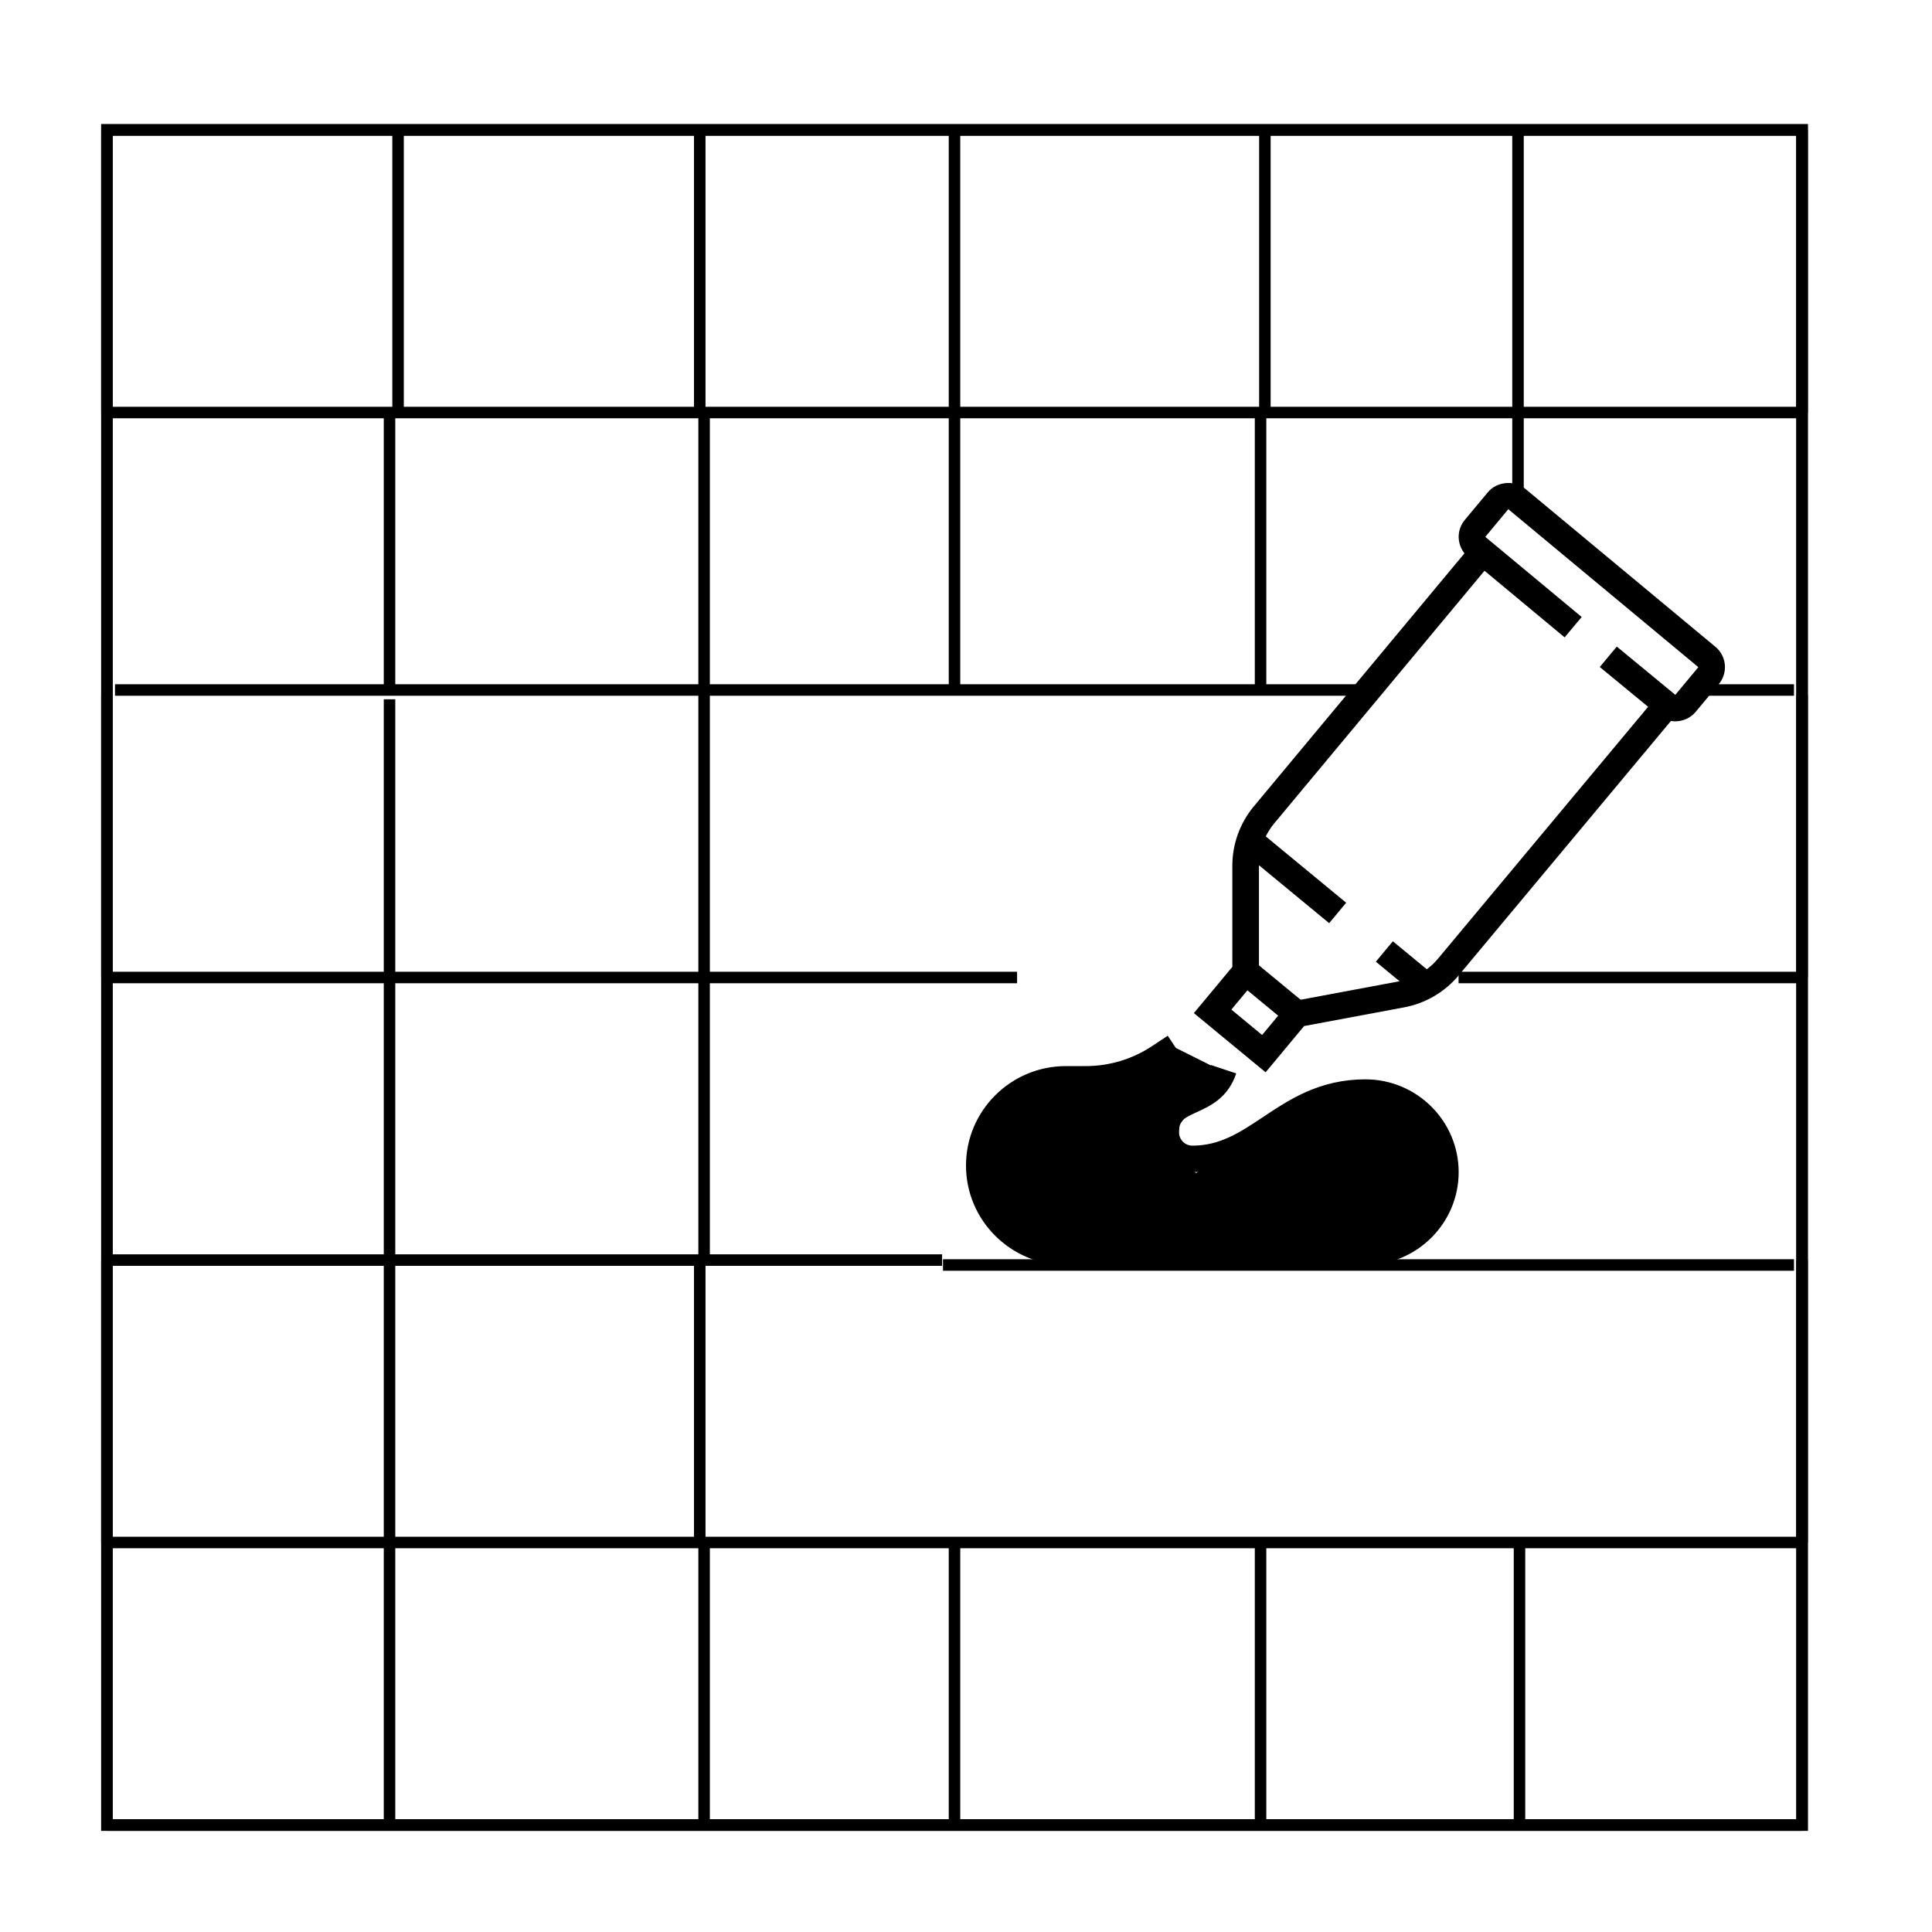<svg width="84" height="84" viewBox="0 0 84 84" fill="none" xmlns="http://www.w3.org/2000/svg">
<g clip-path="url(#clip0_3112_3819)">
<path d="M78.351 5.649H4.649V79.351H78.351V5.649Z" stroke="#D7000F" style="stroke:#D7000F;stroke:color(display-p3 0.843 0 0.059);stroke-opacity:1;" stroke-width="0.5" stroke-miterlimit="10"/>
<path d="M78.351 5.649H4.649V79.351H78.351V5.649Z" stroke="#D7000F" style="stroke:#D7000F;stroke:color(display-p3 0.843 0 0.059);stroke-opacity:1;" stroke-width="0.5" stroke-miterlimit="10"/>
<path d="M78.351 17.936H4.649" stroke="#D7000F" style="stroke:#D7000F;stroke:color(display-p3 0.843 0 0.059);stroke-opacity:1;" stroke-width="0.5" stroke-miterlimit="10"/>
<path d="M60 30H5" stroke="#D7000F" style="stroke:#D7000F;stroke:color(display-p3 0.843 0 0.059);stroke-opacity:1;" stroke-width="0.5" stroke-miterlimit="10"/>
<path d="M78 30L74 30" stroke="#D7000F" style="stroke:#D7000F;stroke:color(display-p3 0.843 0 0.059);stroke-opacity:1;" stroke-width="0.5" stroke-miterlimit="10"/>
<path d="M44.221 42.5H4.649" stroke="#D7000F" style="stroke:#D7000F;stroke:color(display-p3 0.843 0 0.059);stroke-opacity:1;" stroke-width="0.5" stroke-miterlimit="10"/>
<path d="M78.351 42.5H63.416" stroke="#D7000F" style="stroke:#D7000F;stroke:color(display-p3 0.843 0 0.059);stroke-opacity:1;" stroke-width="0.5" stroke-miterlimit="10"/>
<path d="M40.961 54.786H4.649" stroke="#D7000F" style="stroke:#D7000F;stroke:color(display-p3 0.843 0 0.059);stroke-opacity:1;" stroke-width="0.5" stroke-miterlimit="10"/>
<path d="M78 55L41 55" stroke="#D7000F" style="stroke:#D7000F;stroke:color(display-p3 0.843 0 0.059);stroke-opacity:1;" stroke-width="0.5" stroke-miterlimit="10"/>
<path d="M78.351 67.065H4.649" stroke="#D7000F" style="stroke:#D7000F;stroke:color(display-p3 0.843 0 0.059);stroke-opacity:1;" stroke-width="0.5" stroke-miterlimit="10"/>
<path d="M78.351 79.352H4.649" stroke="#D7000F" style="stroke:#D7000F;stroke:color(display-p3 0.843 0 0.059);stroke-opacity:1;" stroke-width="0.5" stroke-miterlimit="10"/>
<path d="M78.351 5.649V17.935" stroke="#D7000F" style="stroke:#D7000F;stroke:color(display-p3 0.843 0 0.059);stroke-opacity:1;" stroke-width="0.5" stroke-miterlimit="10"/>
<path d="M54.995 5.649V17.935" stroke="#D7000F" style="stroke:#D7000F;stroke:color(display-p3 0.843 0 0.059);stroke-opacity:1;" stroke-width="0.5" stroke-miterlimit="10"/>
<path d="M30.424 5.649V17.935" stroke="#D7000F" style="stroke:#D7000F;stroke:color(display-p3 0.843 0 0.059);stroke-opacity:1;" stroke-width="0.5" stroke-miterlimit="10"/>
<path d="M17.307 5.649V17.935" stroke="#D7000F" style="stroke:#D7000F;stroke:color(display-p3 0.843 0 0.059);stroke-opacity:1;" stroke-width="0.5" stroke-miterlimit="10"/>
<path d="M41.5 5.649V17.935" stroke="#D7000F" style="stroke:#D7000F;stroke:color(display-p3 0.843 0 0.059);stroke-opacity:1;" stroke-width="0.5" stroke-miterlimit="10"/>
<path d="M66 5.649V17.935" stroke="#D7000F" style="stroke:#D7000F;stroke:color(display-p3 0.843 0 0.059);stroke-opacity:1;" stroke-width="0.5" stroke-miterlimit="10"/>
<path d="M4.649 5.649V17.935" stroke="#D7000F" style="stroke:#D7000F;stroke:color(display-p3 0.843 0 0.059);stroke-opacity:1;" stroke-width="0.5" stroke-miterlimit="10"/>
<path d="M66 18L66 22" stroke="#D7000F" style="stroke:#D7000F;stroke:color(display-p3 0.843 0 0.059);stroke-opacity:1;" stroke-width="0.5" stroke-miterlimit="10"/>
<path d="M54.807 17.936V30.215" stroke="#D7000F" style="stroke:#D7000F;stroke:color(display-p3 0.843 0 0.059);stroke-opacity:1;" stroke-width="0.5" stroke-miterlimit="10"/>
<path d="M30.613 17.936V30.215" stroke="#D7000F" style="stroke:#D7000F;stroke:color(display-p3 0.843 0 0.059);stroke-opacity:1;" stroke-width="0.5" stroke-miterlimit="10"/>
<path d="M41.5 17.936V30.215" stroke="#D7000F" style="stroke:#D7000F;stroke:color(display-p3 0.843 0 0.059);stroke-opacity:1;" stroke-width="0.5" stroke-miterlimit="10"/>
<path d="M16.936 17.936V30.215" stroke="#D7000F" style="stroke:#D7000F;stroke:color(display-p3 0.843 0 0.059);stroke-opacity:1;" stroke-width="0.5" stroke-miterlimit="10"/>
<path d="M16.936 30.403V42.682" stroke="#D7000F" style="stroke:#D7000F;stroke:color(display-p3 0.843 0 0.059);stroke-opacity:1;" stroke-width="0.5" stroke-miterlimit="10"/>
<path d="M16.936 42.5V54.786" stroke="#D7000F" style="stroke:#D7000F;stroke:color(display-p3 0.843 0 0.059);stroke-opacity:1;" stroke-width="0.5" stroke-miterlimit="10"/>
<path d="M16.936 54.597V66.882" stroke="#D7000F" style="stroke:#D7000F;stroke:color(display-p3 0.843 0 0.059);stroke-opacity:1;" stroke-width="0.5" stroke-miterlimit="10"/>
<path d="M66.065 67.065V79.351" stroke="#D7000F" style="stroke:#D7000F;stroke:color(display-p3 0.843 0 0.059);stroke-opacity:1;" stroke-width="0.5" stroke-miterlimit="10"/>
<path d="M41.5 67.065V79.351" stroke="#D7000F" style="stroke:#D7000F;stroke:color(display-p3 0.843 0 0.059);stroke-opacity:1;" stroke-width="0.5" stroke-miterlimit="10"/>
<path d="M54.807 67.065V79.351" stroke="#D7000F" style="stroke:#D7000F;stroke:color(display-p3 0.843 0 0.059);stroke-opacity:1;" stroke-width="0.5" stroke-miterlimit="10"/>
<path d="M16.936 67.065V79.351" stroke="#D7000F" style="stroke:#D7000F;stroke:color(display-p3 0.843 0 0.059);stroke-opacity:1;" stroke-width="0.5" stroke-miterlimit="10"/>
<path d="M30.613 67.065V79.351" stroke="#D7000F" style="stroke:#D7000F;stroke:color(display-p3 0.843 0 0.059);stroke-opacity:1;" stroke-width="0.5" stroke-miterlimit="10"/>
<path d="M78.351 42.5V30.214" stroke="#D7000F" style="stroke:#D7000F;stroke:color(display-p3 0.843 0 0.059);stroke-opacity:1;" stroke-width="0.5" stroke-miterlimit="10"/>
<path d="M30.613 30.214V42.5" stroke="#D7000F" style="stroke:#D7000F;stroke:color(display-p3 0.843 0 0.059);stroke-opacity:1;" stroke-width="0.5" stroke-miterlimit="10"/>
<path d="M30.613 42.5V54.786" stroke="#D7000F" style="stroke:#D7000F;stroke:color(display-p3 0.843 0 0.059);stroke-opacity:1;" stroke-width="0.5" stroke-miterlimit="10"/>
<path d="M4.649 30.214V42.5" stroke="#D7000F" style="stroke:#D7000F;stroke:color(display-p3 0.843 0 0.059);stroke-opacity:1;" stroke-width="0.5" stroke-miterlimit="10"/>
<path d="M78.351 54.786V67.065" stroke="#D7000F" style="stroke:#D7000F;stroke:color(display-p3 0.843 0 0.059);stroke-opacity:1;" stroke-width="0.5" stroke-miterlimit="10"/>
<path d="M30.424 54.786V67.065" stroke="#D7000F" style="stroke:#D7000F;stroke:color(display-p3 0.843 0 0.059);stroke-opacity:1;" stroke-width="0.5" stroke-miterlimit="10"/>
<path d="M4.649 54.786V67.065" stroke="#D7000F" style="stroke:#D7000F;stroke:color(display-p3 0.843 0 0.059);stroke-opacity:1;" stroke-width="0.5" stroke-miterlimit="10"/>
<g clip-path="url(#clip1_3112_3819)">
<path d="M54.708 36.097L53.969 36.985L57.79 40.138L58.529 39.249L54.708 36.097Z" fill="#D7000F" style="fill:#D7000F;fill:color(display-p3 0.843 0 0.059);fill-opacity:1;"/>
<path d="M54.528 41.8L53.789 42.688L56.017 44.527L56.757 43.638L54.528 41.8Z" fill="#D7000F" style="fill:#D7000F;fill:color(display-p3 0.843 0 0.059);fill-opacity:1;"/>
<path d="M72.839 31.363C72.571 31.363 72.308 31.269 72.101 31.097L69.556 29L70.295 28.112L72.84 30.21L73.841 29.007L65.578 22.139L64.578 23.343L68.769 26.826L68.027 27.711L63.838 24.229C63.577 24.014 63.42 23.681 63.42 23.34C63.42 23.073 63.515 22.813 63.687 22.605L64.687 21.404C65.087 20.924 65.855 20.867 66.318 21.253L74.581 28.12C74.845 28.339 74.998 28.66 74.998 28.999C74.998 29.276 74.906 29.532 74.731 29.742L73.73 30.945C73.509 31.211 73.184 31.362 72.837 31.362L72.839 31.363Z" fill="#D7000F" style="fill:#D7000F;fill:color(display-p3 0.843 0 0.059);fill-opacity:1;"/>
<path d="M55.027 46.622L51.907 44.048L53.58 42.038V37.636C53.58 36.699 53.911 35.785 54.511 35.063L64.023 23.636L64.914 24.371L55.402 35.799C54.973 36.315 54.737 36.967 54.737 37.636V42.453L53.538 43.895L54.874 44.999L56.074 43.556L60.835 42.666C61.498 42.542 62.1 42.189 62.529 41.672L72.027 30.287L72.918 31.023L63.422 42.407C62.82 43.13 61.978 43.626 61.05 43.798L56.7 44.611L55.027 46.621V46.622Z" fill="#D7000F" style="fill:#D7000F;fill:color(display-p3 0.843 0 0.059);fill-opacity:1;"/>
<path d="M61.105 50.964H59.946C59.946 50.646 59.686 50.387 59.367 50.387V49.233C60.325 49.233 61.104 50.009 61.104 50.962L61.105 50.964Z" fill="#D7000F" style="fill:#D7000F;fill:color(display-p3 0.843 0 0.059);fill-opacity:1;"/>
<path d="M59.368 55H46.342C43.948 55 42 53.061 42 50.676C42 48.291 43.947 46.352 46.342 46.352H47.201C48.231 46.352 49.226 46.053 50.083 45.487L50.771 45.032L51.411 45.993L50.723 46.447C49.677 47.139 48.459 47.506 47.201 47.506H46.342C44.587 47.506 43.158 48.928 43.158 50.676C43.158 52.425 44.587 53.847 46.342 53.847H59.368C60.964 53.847 62.263 52.554 62.263 50.964C62.263 49.374 60.965 48.081 59.368 48.081C57.772 48.081 56.676 48.782 55.562 49.524C54.498 50.233 53.399 50.964 51.842 50.964C50.885 50.964 50.105 50.188 50.105 49.235C50.105 47.964 50.942 47.584 51.554 47.306C52.056 47.077 52.454 46.897 52.651 46.306L53.749 46.67C53.393 47.737 52.608 48.093 52.035 48.354C51.435 48.626 51.263 48.727 51.263 49.234C51.263 49.552 51.523 49.811 51.842 49.811C53.047 49.811 53.914 49.234 54.919 48.565C56.071 47.797 57.377 46.928 59.368 46.928C61.602 46.928 63.42 48.739 63.42 50.963C63.42 53.187 61.602 54.998 59.368 54.998V55Z" fill="#D7000F" style="fill:#D7000F;fill:color(display-p3 0.843 0 0.059);fill-opacity:1;"/>
<path d="M53 46.5L51 45.5L49.5 46.5L46.5 47L44 47.5L42.5 50L43 52.5L45.5 54H59.5L61.5 53.5L62.5 52V50L61 48H57.5L52 51L50.5 50L53 46.5Z" fill="#D7000F" style="fill:#D7000F;fill:color(display-p3 0.843 0 0.059);fill-opacity:1;"/>
<path d="M60.559 40.925L59.82 41.813L61.62 43.298L62.359 42.41L60.559 40.925Z" fill="#D7000F" style="fill:#D7000F;fill:color(display-p3 0.843 0 0.059);fill-opacity:1;"/>
</g>
</g>
<defs>
<clipPath id="clip0_3112_3819">
<rect width="75" height="75" fill="white" style="fill:white;fill-opacity:1;" transform="translate(4 5)"/>
</clipPath>
<clipPath id="clip1_3112_3819">
<rect width="33" height="34" fill="white" style="fill:white;fill-opacity:1;" transform="translate(42 21)"/>
</clipPath>
</defs>
</svg>
